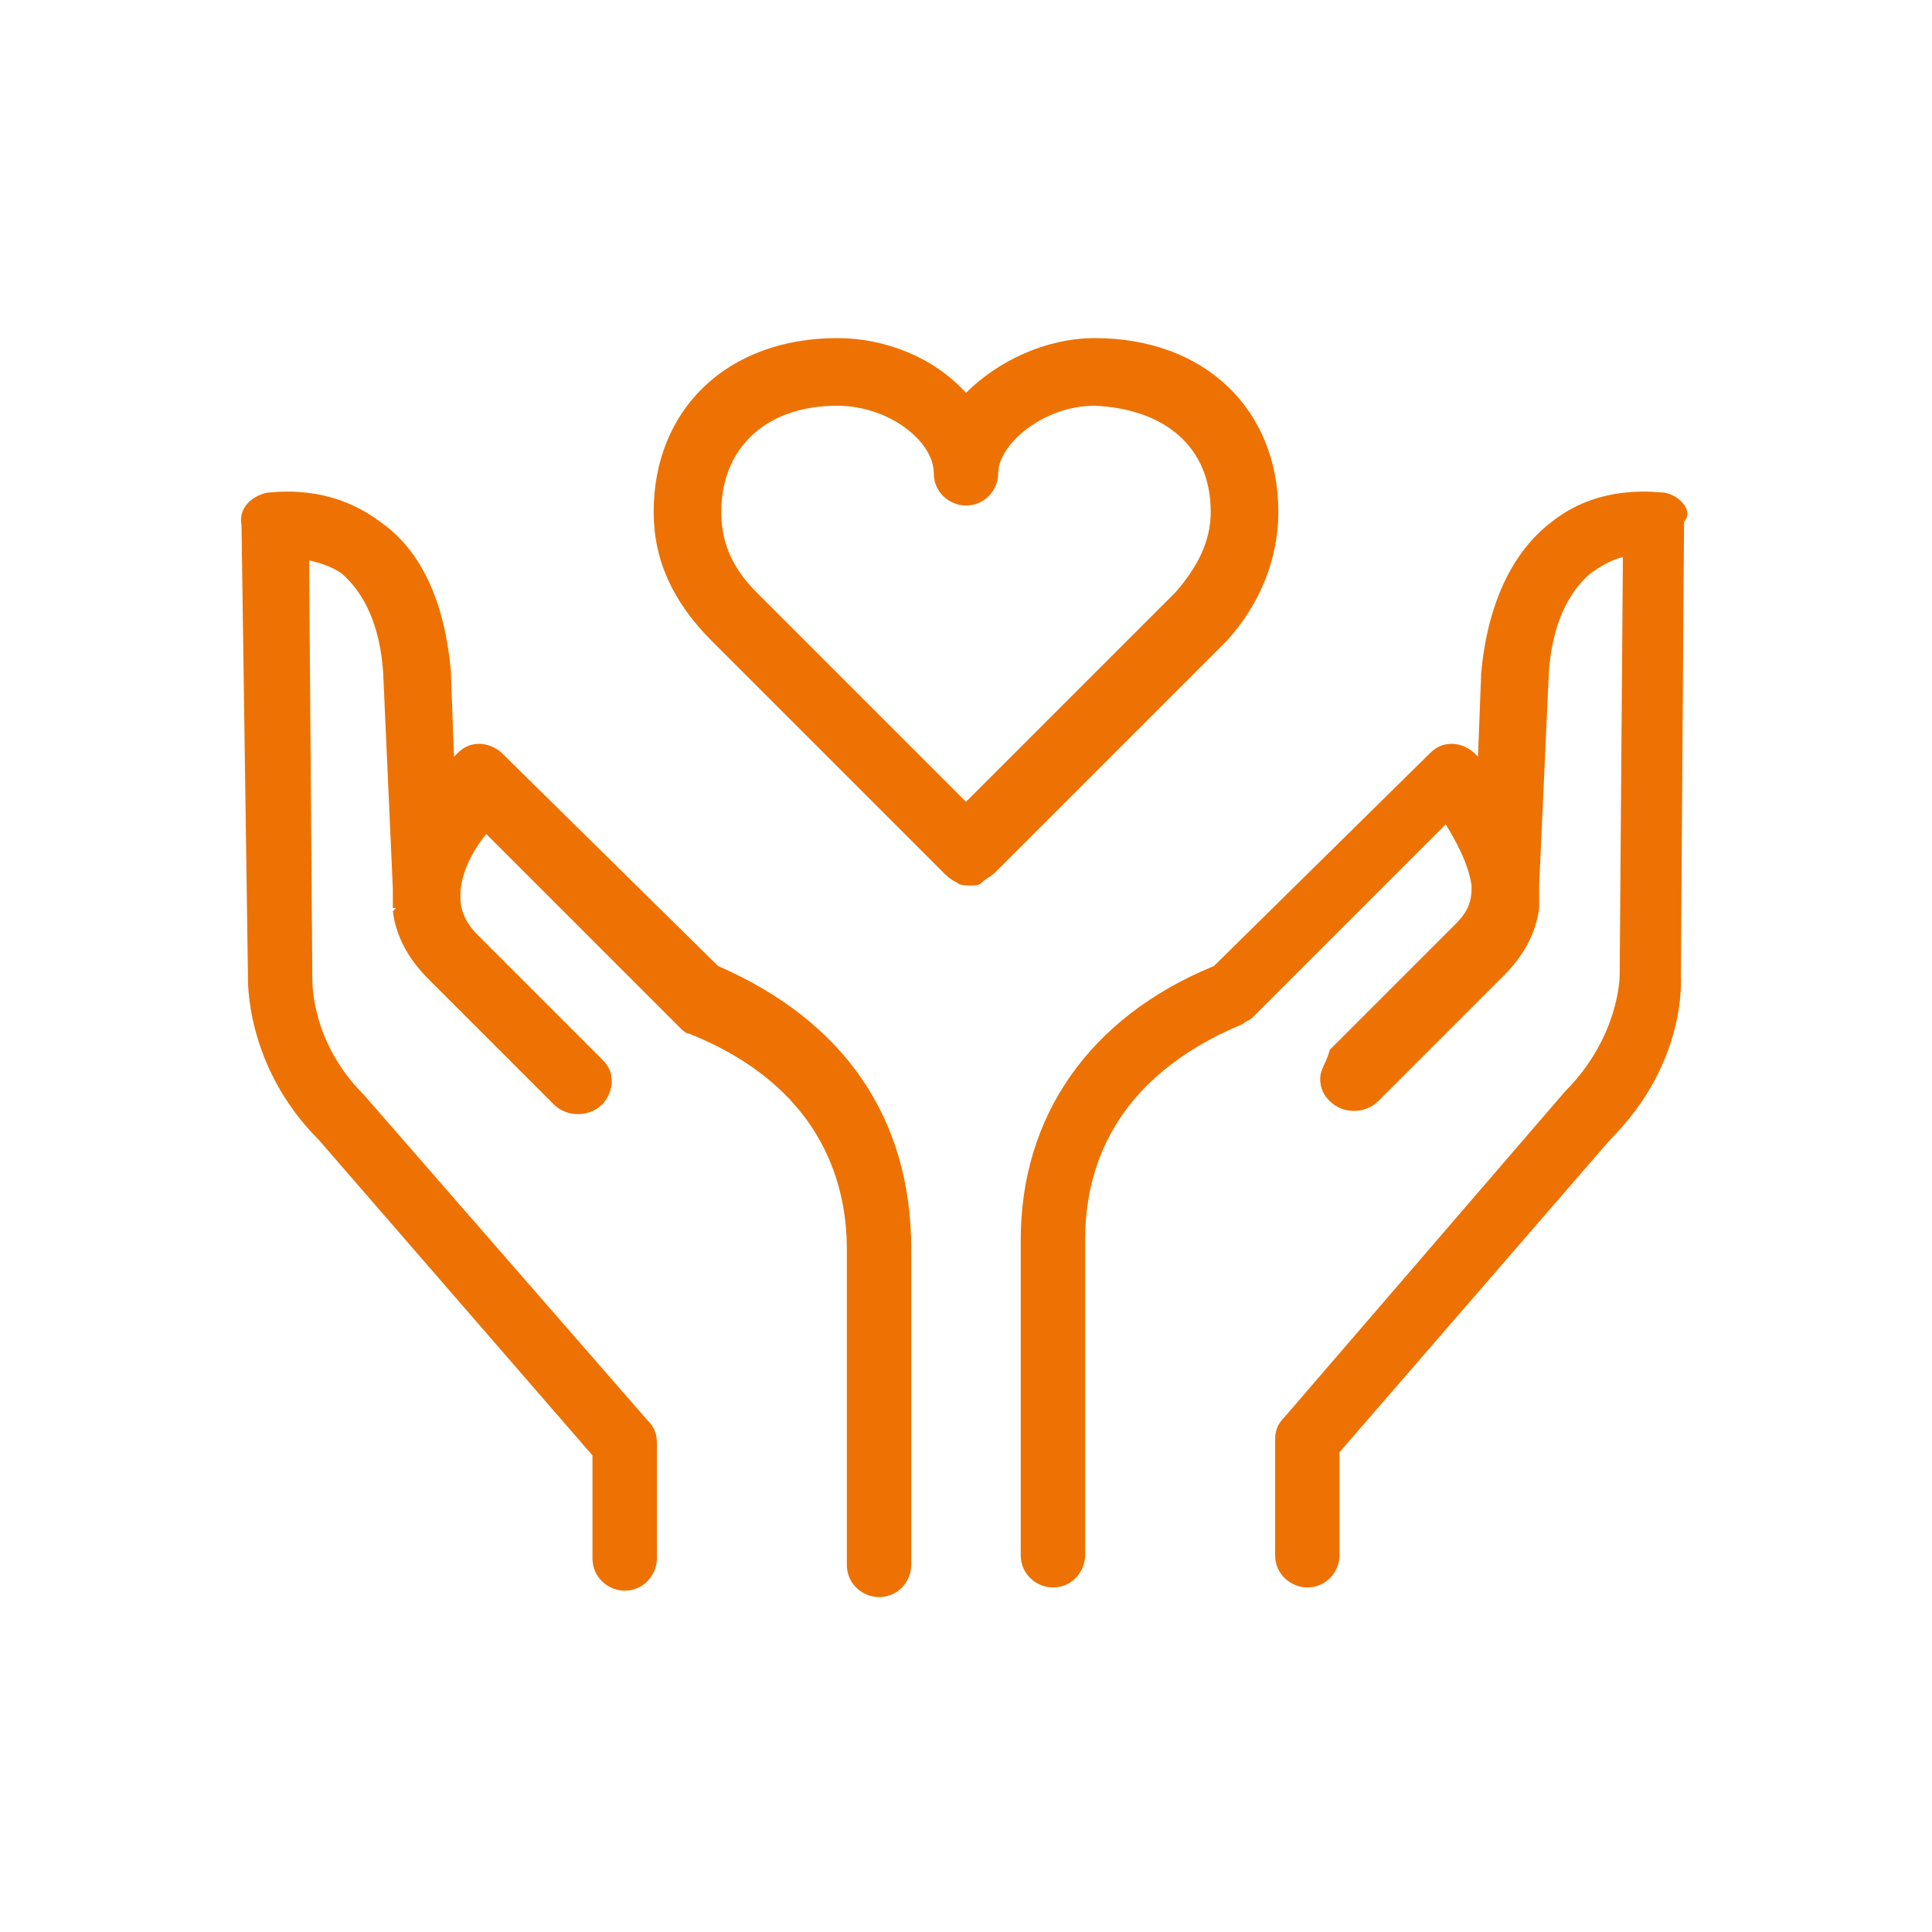 <?xml version="1.0" encoding="utf-8"?>
<!-- Generator: Adobe Illustrator 26.0.1, SVG Export Plug-In . SVG Version: 6.00 Build 0)  -->
<svg version="1.1" id="Layer_1" xmlns="http://www.w3.org/2000/svg" xmlns:xlink="http://www.w3.org/1999/xlink" x="0px" y="0px"
	 viewBox="0 0 60 60" style="enable-background:new 0 0 60 60;" xml:space="preserve">
<style type="text/css">
	.st0{fill:#ED7203;}
</style>
<g>
	<path class="st0" d="M22.3,30l-6.7-6.6c-0.2-0.2-0.5-0.3-0.7-0.3h0c-0.3,0-0.5,0.1-0.7,0.3c0,0,0,0-0.1,0.1L14,20.8
		c-0.2-2.1-0.9-3.7-2.2-4.6c-1.6-1.2-3.3-0.9-3.5-0.9c-0.5,0.1-0.9,0.5-0.8,1l0.2,14c0,0.1-0.1,2.8,2.2,5.1l8.5,9.8v3.2
		c0,0.6,0.5,1,1,1c0.6,0,1-0.5,1-1v-3.6c0-0.3-0.1-0.5-0.3-0.7L11.3,34c-1.6-1.6-1.6-3.4-1.6-3.6l-0.1-13c0.4,0.1,0.7,0.2,1,0.4
		c0.7,0.6,1.2,1.6,1.3,3.1l0.3,6.7c0,0.2,0,0.4,0,0.6l0.1,0l-0.1,0.1c0.1,0.8,0.5,1.5,1.1,2.1l3.9,3.9c0.4,0.4,1.1,0.4,1.5,0
		c0.2-0.2,0.3-0.5,0.3-0.7c0-0.3-0.1-0.5-0.3-0.7l-3.9-3.9c-0.3-0.3-0.5-0.7-0.5-1.1l0-0.1c0-0.7,0.4-1.4,0.8-1.9l6,6
		c0.1,0.1,0.2,0.2,0.3,0.2c4,1.6,4.9,4.5,4.9,6.7v9.8c0,0.6,0.5,1,1,1c0.6,0,1-0.5,1-1v-9.8C28.3,34.7,26.2,31.7,22.3,30"/>
	<path class="st0" d="M51.7,15.3c-0.2,0-2-0.3-3.5,0.9c-1.2,0.9-2,2.5-2.2,4.7l-0.1,2.6c0,0,0,0-0.1-0.1c-0.2-0.2-0.5-0.3-0.7-0.3h0
		c-0.3,0-0.5,0.1-0.7,0.3L37.7,30c-3.9,1.6-6,4.7-6,8.5v9.8c0,0.6,0.5,1,1,1c0.6,0,1-0.5,1-1v-9.8c0-2.1,0.8-5,4.9-6.7
		c0.1-0.1,0.2-0.1,0.3-0.2l6-6c0.3,0.5,0.7,1.2,0.8,1.9l0,0.1c0,0.5-0.2,0.8-0.5,1.1l-3.9,3.9C41.2,33,41,33.2,41,33.5
		c0,0.3,0.1,0.5,0.3,0.7c0.4,0.4,1.1,0.4,1.5,0l3.9-3.9c0.6-0.6,1-1.3,1.1-2.1c0,0,0,0,0-0.1c0-0.2,0-0.4,0-0.6l0.3-6.6
		c0.1-1.5,0.6-2.5,1.3-3.1c0.3-0.2,0.6-0.4,1-0.5l-0.1,13c0,0,0,1.9-1.7,3.6l-8.7,10.1c-0.2,0.2-0.3,0.4-0.3,0.7v3.6
		c0,0.6,0.5,1,1,1c0.6,0,1-0.5,1-1v-3.2l8.4-9.7c2.4-2.4,2.2-5,2.2-5.1l0.1-14.1C52.6,15.9,52.2,15.4,51.7,15.3"/>
	<path class="st0" d="M37.6,15.9c0,0.9-0.4,1.7-1.1,2.5L30,24.9l-6.5-6.5c-0.8-0.8-1.1-1.6-1.1-2.5c0-2,1.4-3.3,3.6-3.3
		c1.6,0,3,1.1,3,2.1c0,0.6,0.5,1,1,1c0.6,0,1-0.5,1-1c0-0.9,1.4-2.1,3-2.1C36.2,12.7,37.6,13.9,37.6,15.9 M39.7,15.9
		c0-3.2-2.3-5.4-5.7-5.4c-1.5,0-3,0.7-4,1.7c-1-1.1-2.5-1.7-4-1.7c-3.4,0-5.7,2.2-5.7,5.4c0,1.5,0.6,2.8,1.8,4l7.2,7.2
		c0.1,0.1,0.2,0.2,0.4,0.3c0.1,0.1,0.3,0.1,0.4,0.1c0,0,0.1,0,0.1,0c0.1,0,0.2,0,0.3-0.1c0.1-0.1,0.3-0.2,0.4-0.3l7.2-7.2
		C39.1,18.8,39.7,17.4,39.7,15.9"/>
</g>
</svg>
